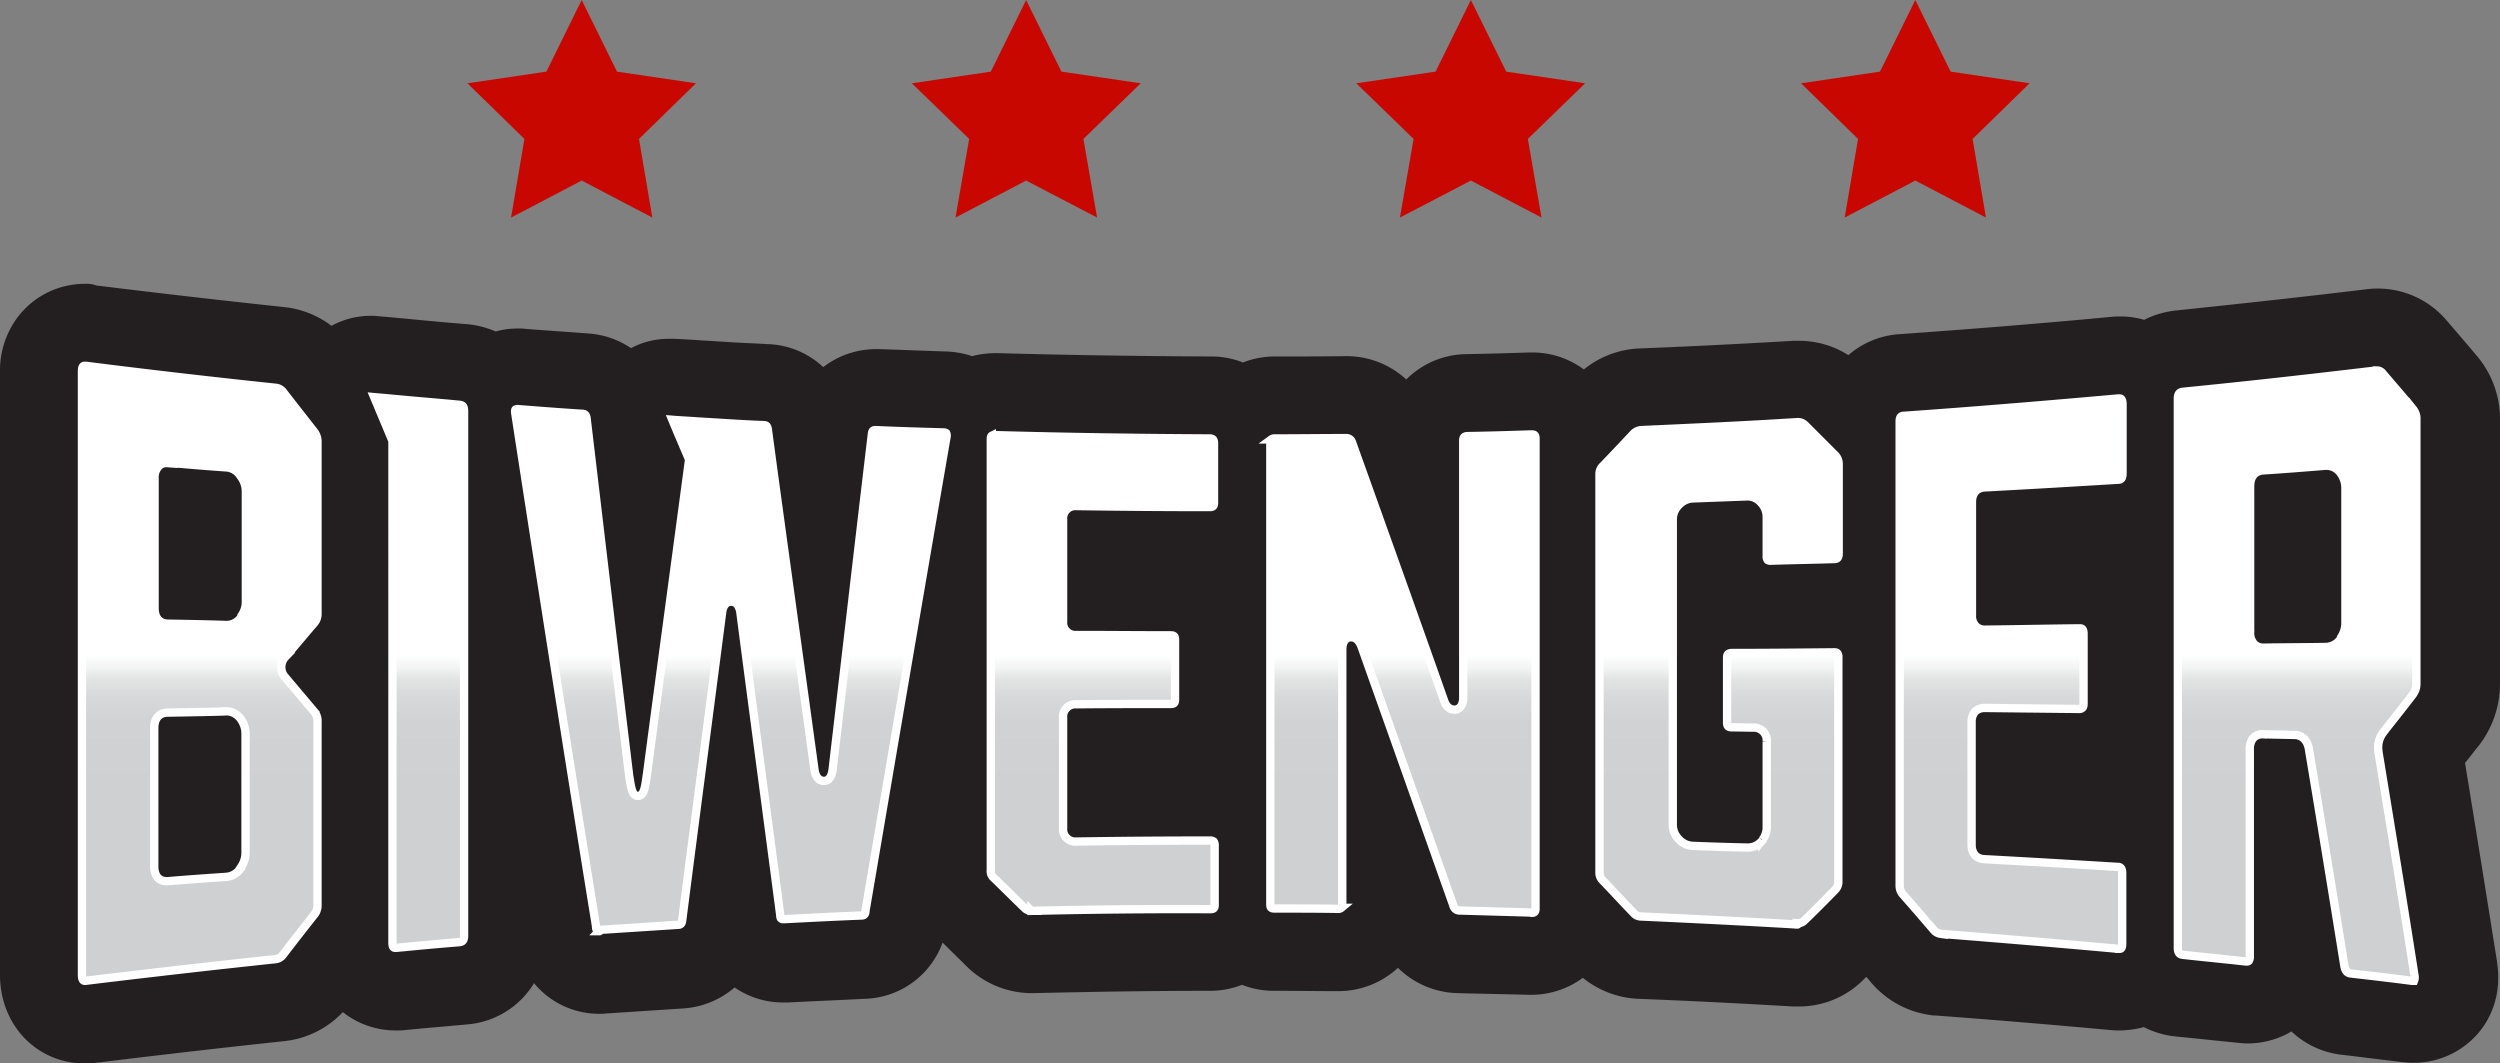 <svg xmlns="http://www.w3.org/2000/svg" viewBox="0 0 750.4 319.2"><rect x="0" y="0" width="750.4" height="319.2" fill="#808080" stroke="none"/><defs><linearGradient id="a" x1="374.95" x2="374.95" y1="27.6" y2="212.2" gradientTransform="matrix(1 0 0 -1 0 322)" gradientUnits="userSpaceOnUse"><stop offset="0" stop-color="#ced0d1"/><stop offset=".27" stop-color="#ced0d1"/><stop offset=".31" stop-color="#ced0d1"/><stop offset=".42" stop-color="#d0d2d3"/><stop offset=".46" stop-color="#d7d8d9"/><stop offset=".49" stop-color="#e2e4e4"/><stop offset=".51" stop-color="#f3f4f4"/><stop offset=".53" stop-color="#fff"/></linearGradient></defs><path fill="#231f20" d="M25.5 85.2A25.23 25.23 0 0 0 4.8 95.9 26.72 26.72 0 0 0 0 111.6v181.2c.1 15 11.1 26.4 25.5 26.4 1.1 0 2.2-.1 3.4-.2 18.7-2.3 37.7-4.5 56.5-6.5a28.24 28.24 0 0 0 17.5-8.7 25.55 25.55 0 0 0 15.9 5.5 22.6 22.6 0 0 0 2.6-.1c6-.6 12.3-1.1 18.7-1.7a25.88 25.88 0 0 0 20.2-12.4 25.24 25.24 0 0 0 19.7 9.2 14.08 14.08 0 0 0 2-.1l23-1.5a26.29 26.29 0 0 0 15.5-6.3 25.56 25.56 0 0 0 14.7 4.5h1.4c7.6-.4 15.4-.7 23-1.1a25.6 25.6 0 0 0 23.3-16.8h.1c2.4 2.4 4.9 4.8 7.3 7.2a27.9 27.9 0 0 0 18.8 7.9h1c17.6-.4 35.4-.7 53-.7a26.13 26.13 0 0 0 9.7-1.8 25.75 25.75 0 0 0 9.7 1.8c6.3 0 12.6.1 18.8.1h.3a26.2 26.2 0 0 0 18-7 26.38 26.38 0 0 0 18 7.6c7 .2 14.1.3 21.1.5h.8a26 26 0 0 0 15.6-5.1 28.33 28.33 0 0 0 16.6 6.3c15.4.6 31 1.4 46.5 2.3h1.7a27.23 27.23 0 0 0 19.4-8l.9-.9 1.6 1.9a28.38 28.38 0 0 0 17.8 9.6l.6.1h.6c17.6 1.3 35.4 2.8 52.9 4.4a21.75 21.75 0 0 0 2.5.1 29.88 29.88 0 0 0 7.3-1 26.92 26.92 0 0 0 9.5 2.8c6.2.6 12.5 1.3 18.7 1.9a28.25 28.25 0 0 0 2.9.2 25.86 25.86 0 0 0 13.2-3.6 26.24 26.24 0 0 0 15.1 7c6 .7 12.1 1.5 18.2 2.2 1.2.1 2.3.2 3.4.2a25.49 25.49 0 0 0 19.2-8.7c2.9-3.3 7.5-10.5 5.8-21.5v-.2c-3.2-20.1-6.4-40.1-9.6-59.6 1.5-1.8 2.9-3.7 4.3-5.4a30.36 30.36 0 0 0 6.2-18.3v-79.5a29.28 29.28 0 0 0-6.8-18.8c-3.1-3.7-6.2-7.3-9.3-10.9a27.1 27.1 0 0 0-23.8-9.3c-18.9 2.3-38.3 4.4-57.4 6.4a27.55 27.55 0 0 0-9.5 2.8 25.24 25.24 0 0 0-7.3-1 20.9 20.9 0 0 0-2.5.1c-21.1 2-42.5 3.7-63.6 5.2a25.9 25.9 0 0 0-15.4 6.3 27.48 27.48 0 0 0-14.8-4.3h-1.7c-15.4.9-31.1 1.7-46.4 2.3a28.29 28.29 0 0 0-16.5 6.3 25.84 25.84 0 0 0-15.6-5.1h-.9c-6.1.2-12.5.4-18.8.5a25.87 25.87 0 0 0-18 7.6 26.42 26.42 0 0 0-17.9-7h-.3c-6.9.1-14 .1-21.1.1a26.13 26.13 0 0 0-9.7 1.8 26.13 26.13 0 0 0-9.7-1.8c-21.1-.1-42.6-.4-63.8-1h-.8a27.43 27.43 0 0 0-7 .9 27.63 27.63 0 0 0-7.7-1.4c-6.8-.2-13.5-.5-20-.7H263a25.86 25.86 0 0 0-15.9 5.4 25.48 25.48 0 0 0-16.5-6.9c-3.2-.2-6.5-.3-9.8-.5l-9.8-.6c-3-.2-5.9-.4-8.9-.5h-1.5a23.84 23.84 0 0 0-11.2 2.8 25.83 25.83 0 0 0-12.8-4.4c-6.4-.5-12.8-.9-19-1.4a16.2 16.2 0 0 0-2.2-.1 23.91 23.91 0 0 0-6.6.9 27.83 27.83 0 0 0-8.7-2.2c-6.4-.5-12.7-1.1-18.7-1.7-2.7-.2-5.3-.5-8-.7a17.7 17.7 0 0 0-2.3-.1 24.42 24.42 0 0 0-11.6 3 28.27 28.27 0 0 0-14-5.6c-18.8-2-37.8-4.2-56.5-6.5a8.74 8.74 0 0 0-3.5-.5Z"/><path fill="url(#a)" stroke="#fff" stroke-linecap="round" stroke-width="2.5" d="M25.5 294.4c-.3 0-.9 0-.9-1.8v-181c0-1.8.5-1.8.9-1.8h.3c18.9 2.4 38 4.6 57 6.6a3.2 3.2 0 0 1 2.3 1.4c3 3.9 6.1 7.8 9.2 11.8a4.8 4.8 0 0 1 1 3.1v51.4a4.1 4.1 0 0 1-1 2.9c-3.1 3.6-5.9 7-8.6 10.1a4.53 4.53 0 0 0 0 6.3c2.6 3.1 5.4 6.4 8.6 10.2a4.19 4.19 0 0 1 1 3v55a4.38 4.38 0 0 1-1.1 3.1c-3.1 3.9-6.2 7.9-9.2 11.8a3.2 3.2 0 0 1-2.3 1.4c-18.9 2-38.1 4.2-57 6.5Zm24.8-80.5c-1.2 0-4 .5-4 4.7V260c0 4.1 2.6 4.5 3.7 4.5h.4c5.8-.5 11.7-.9 17.5-1.3a5.6 5.6 0 0 0 4.2-2.4l.3-.3v-.3a7.68 7.68 0 0 0 1.3-4.5v-35.3a7.51 7.51 0 0 0-1.6-4.8 5.26 5.26 0 0 0-4.2-2.1c0 .1-11.7.3-17.6.4Zm-.2-74.9a3.09 3.09 0 0 0-2.5 1 4.79 4.79 0 0 0-1.2 3.5v39c0 4.2 2.8 4.7 4 4.7 5.8.1 11.7.2 17.5.4h.1a5.25 5.25 0 0 0 4.2-2.1l.3-.4v-.3a7.16 7.16 0 0 0 1.3-4.4v-32.7a7.51 7.51 0 0 0-1.6-4.8 5.4 5.4 0 0 0-4.2-2.6c-5.8-.4-11.7-.9-17.5-1.4a.76.76 0 0 1-.4.1Zm674.2 155.4h-.4c-6.1-.8-12.2-1.5-18.3-2.2-.7-.1-1.6-.4-1.9-2.2-3.4-21.2-7-43.2-10.7-65.4-.7-3.4-3-4-4.3-4l-9.5-.2a3.69 3.69 0 0 0-3 1.3 5.27 5.27 0 0 0-.9 3.2V287a2.23 2.23 0 0 1-.3 1.4c-.1.1-.2.2-.6.2h-.3c-6.3-.7-12.6-1.3-18.9-2-.7-.1-1.5-.3-1.5-2.1V119.7c0-1.8.8-2 1.5-2.1 19.3-1.9 38.8-4.1 58-6.4h.3a2.09 2.09 0 0 1 1.7.9c3 3.5 6.1 7.1 9.1 10.7a4.55 4.55 0 0 1 1 3.2v79.1a5.33 5.33 0 0 1-1.1 3.4c-2.8 3.7-5.8 7.4-8.9 11.4a7.49 7.49 0 0 0-1.4 5.5v.2c3.6 22 7.3 44.5 10.8 67a2.93 2.93 0 0 1-.1 1.8Zm-25.9-154.6h-.4c-6.2.5-12.4 1-18.7 1.4-1.2.1-3.9.7-3.9 4.8v43.8a4.79 4.79 0 0 0 1.2 3.5 3.76 3.76 0 0 0 2.8 1.1c6.2-.1 12.3-.1 18.4-.2h.3a5.55 5.55 0 0 0 4.3-2.2l.3-.4v-.3a7.68 7.68 0 0 0 1.3-4.5v-40.2a7.7 7.7 0 0 0-1.6-4.8 5.21 5.21 0 0 0-4-2Zm-62.3 145h-.3c-17.6-1.6-35.6-3.1-53.3-4.5a3.26 3.26 0 0 1-2.1-1.2c-3.1-3.6-6.1-7.1-9.2-10.6a3.94 3.94 0 0 1-1-2.7V126.5c0-1.4.5-1.7 1.4-1.7 21.3-1.5 42.9-3.3 64.2-5.2h.3c.4 0 .9 0 1 1.5v21c0 1.7-.6 1.9-1.4 1.9-13.2.8-26.6 1.6-39.9 2.3-2.5.1-3.9 1.8-3.9 4.4v34a4.42 4.42 0 0 0 1.1 3.2 3.76 3.76 0 0 0 2.8 1.1c9.5-.1 18.9-.3 28.3-.4.7 0 1.3 0 1.3 1.7v20.8c0 .7-.1 1.2-.4 1.4a1.22 1.22 0 0 1-.9.3l-28.3-.3a4.22 4.22 0 0 0-2.9 1 4.59 4.59 0 0 0-1.1 3.2v36.8c0 2.7 1.4 4.3 3.9 4.4 13.2.7 26.6 1.5 39.9 2.3.7 0 1.4.2 1.4 1.9v21c0 1.7-.4 1.7-.9 1.7Zm-517.4-.3c-.4 0-.9 0-.9-1.5V132.3l-.1-.2-5.4-12.9 6.7.6c6.3.6 12.6 1.1 18.9 1.7.8.1 1.4.3 1.4 1.9v157.5c0 1.6-.7 1.8-1.4 1.9-6.3.5-12.6 1.1-18.9 1.7Zm61.2-5c-.5 0-.9 0-1-1.3v-.2c-8.3-51.3-16.4-103-24.2-153.7-.2-1.1 0-1.4.1-1.4s.2-.1.5-.1h.2c6.3.5 12.8 1 19.2 1.4.7 0 1.3.2 1.4 1.6 4.2 35.4 8.4 71.2 12.7 106.6l.1.7c.6 3.8.9 5.8 2.6 5.8s2.1-2.2 2.6-5.9l.1-.6c4.1-31.1 8.4-62.7 12.6-94.1v-.4l-.1-.3c-1.6-3.8-3.3-7.7-4.9-11.6 2.5.2 5 .3 7.6.5l9.9.6c3.3.2 6.6.4 9.9.5.8 0 1.2.3 1.3 1.5 4.5 33.4 9.3 67.7 14 102.1.4 2.5 1.7 3.1 2.6 3.2h.2c1 0 2.2-.6 2.6-3.2 4.4-37.7 8.2-70.6 11.8-100.8.1-1.2.5-1.3 1.1-1.3h.1c6.5.3 13.3.5 20.2.7a1.44 1.44 0 0 1 .9.2 1.75 1.75 0 0 1 .1 1.2c-8.7 50.4-16.6 96.9-24.3 142.1v.1c-.1 1.2-.5 1.4-1.3 1.4-7.7.3-15.5.7-23.2 1.1h-.1c-.6 0-1-.1-1-1.2-3.9-29.8-8-60.4-12-91.1-.5-2.6-1.9-3-2.7-3s-2.2.3-2.7 2.9c-4 30.9-8.1 62-12 92.5-.1 1.3-.5 1.6-1.4 1.6l-23.2 1.5c-.1.4-.2.4-.3.4Zm359.6-2c-15.5-.9-31.3-1.7-46.9-2.4a3 3 0 0 1-2.3-1.1c-3.1-3.2-6.1-6.5-9.2-9.7a3.25 3.25 0 0 1-1-2.4V142.3a3.25 3.25 0 0 1 1-2.4c3.1-3.2 6.1-6.4 9.2-9.7a3.57 3.57 0 0 1 2.3-1.1c15.6-.7 31.3-1.4 46.9-2.4h.2a3 3 0 0 1 2 .8l9.2 9.2a3.69 3.69 0 0 1 1 2.4v27.1c0 1.3-.5 1.6-1.4 1.6-6.3.2-12.6.3-18.9.5a1.5 1.5 0 0 1-1-.2 1.61 1.61 0 0 1-.3-1.1v-11.8a6.13 6.13 0 0 0-1.7-4.3 5.28 5.28 0 0 0-4-1.9h-.2l-16.2.6a6.09 6.09 0 0 0-4.2 1.9l-.2.2a6.1 6.1 0 0 0-1.7 4.3v91.5a6.13 6.13 0 0 0 1.7 4.3l.1.1a6 6 0 0 0 4.2 2c5.4.2 10.8.4 16.3.5h.2a5.44 5.44 0 0 0 4-1.7l.4-.4v-.2a5.93 5.93 0 0 0 1.3-3.9v-25.6a3.84 3.84 0 0 0-4-4.2l-6.5-.1c-.9 0-1.4-.2-1.4-1.5v-19.3c0-1.2.4-1.4 1.3-1.5 10.3 0 20.5-.1 30.8-.2.4 0 .8 0 1 .3a1.74 1.74 0 0 1 .3 1.2v67.3a3.32 3.32 0 0 1-1 2.5c-3 3.1-6.1 6.2-9.2 9.2a2.57 2.57 0 0 1-2 .8c.1.4 0 .4-.1.4Zm-80.1-3.6-21.3-.6a1.86 1.86 0 0 1-1.8-1.3c-8.2-23.2-17-48-27.7-78.1-.9-2.2-2.1-2.6-3-2.6h-.4c-.8.1-2.3.8-2.3 3.6v76.6c0 .5-.1.9-.3 1a1.33 1.33 0 0 1-1 .3c-6.4-.1-12.7-.1-19-.1-1.1 0-1.3-.3-1.3-1.3V132.9c0-.4 0-.8.3-1a1.61 1.61 0 0 1 1.1-.3c7.1 0 14.2-.1 21.3-.1a1.75 1.75 0 0 1 1.8 1.2c11.1 31 19.7 55 27.7 77.7.8 2.2 2.1 2.6 3 2.6h.4c.8-.1 2.3-.8 2.3-3.6v-77.1c0-1 .3-1.4 1.4-1.4 6.3-.1 12.6-.3 19-.5h.1c.9 0 1.2.2 1.2 1.3v141c0 1.1-.4 1.3-1.2 1.3l-.3-.1Zm-149.8-.5a2.88 2.88 0 0 1-2.1-.9c-3.1-3-6.1-6-9.2-9a2.54 2.54 0 0 1-.9-2.3V131.8c0-.5.1-.9.3-1a1.49 1.49 0 0 1 .9-.2h.1c21.4.6 43 .9 64.3 1a1.61 1.61 0 0 1 1.1.3 1.69 1.69 0 0 1 .3 1v18c0 1-.3 1.3-1.3 1.3-13.2 0-26.6-.1-40-.3a3.68 3.68 0 0 0-4 4v30.7a3.68 3.68 0 0 0 4 4c9.4 0 18.9.1 28.3.1 1 0 1.3.3 1.3 1.3v18c0 1-.3 1.3-1.3 1.3-9.4 0-18.9 0-28.3.1a3.68 3.68 0 0 0-4 4v33.2a3.68 3.68 0 0 0 4 4c13.4-.2 26.8-.3 40.1-.3a1.61 1.61 0 0 1 1.1.3 1.69 1.69 0 0 1 .3 1v18c0 1-.3 1.3-1.3 1.3-18-.1-36 .1-53.7.5Z"/><path fill="#c80800" fill-rule="evenodd" d="m174.6 0 10.6 21.5 23.7 3.5-17.1 16.7 4 23.6-21.2-11.1-21.2 11.1 4-23.6L140.3 25l23.7-3.5ZM308 0l10.6 21.5 23.8 3.5-17.2 16.7 4.1 23.6L308 54.2l-21.2 11.1 4.1-23.6L273.7 25l23.7-3.5Zm133.5 0 10.6 21.5 23.7 3.5-17.2 16.7 4.1 23.6-21.2-11.1-21.3 11.1 4.1-23.6L407.1 25l23.8-3.5Zm133.4 0 10.6 21.5 23.7 3.5-17.1 16.7 4 23.6-21.2-11.1-21.2 11.1 4-23.6L540.6 25l23.7-3.5Z"/></svg>